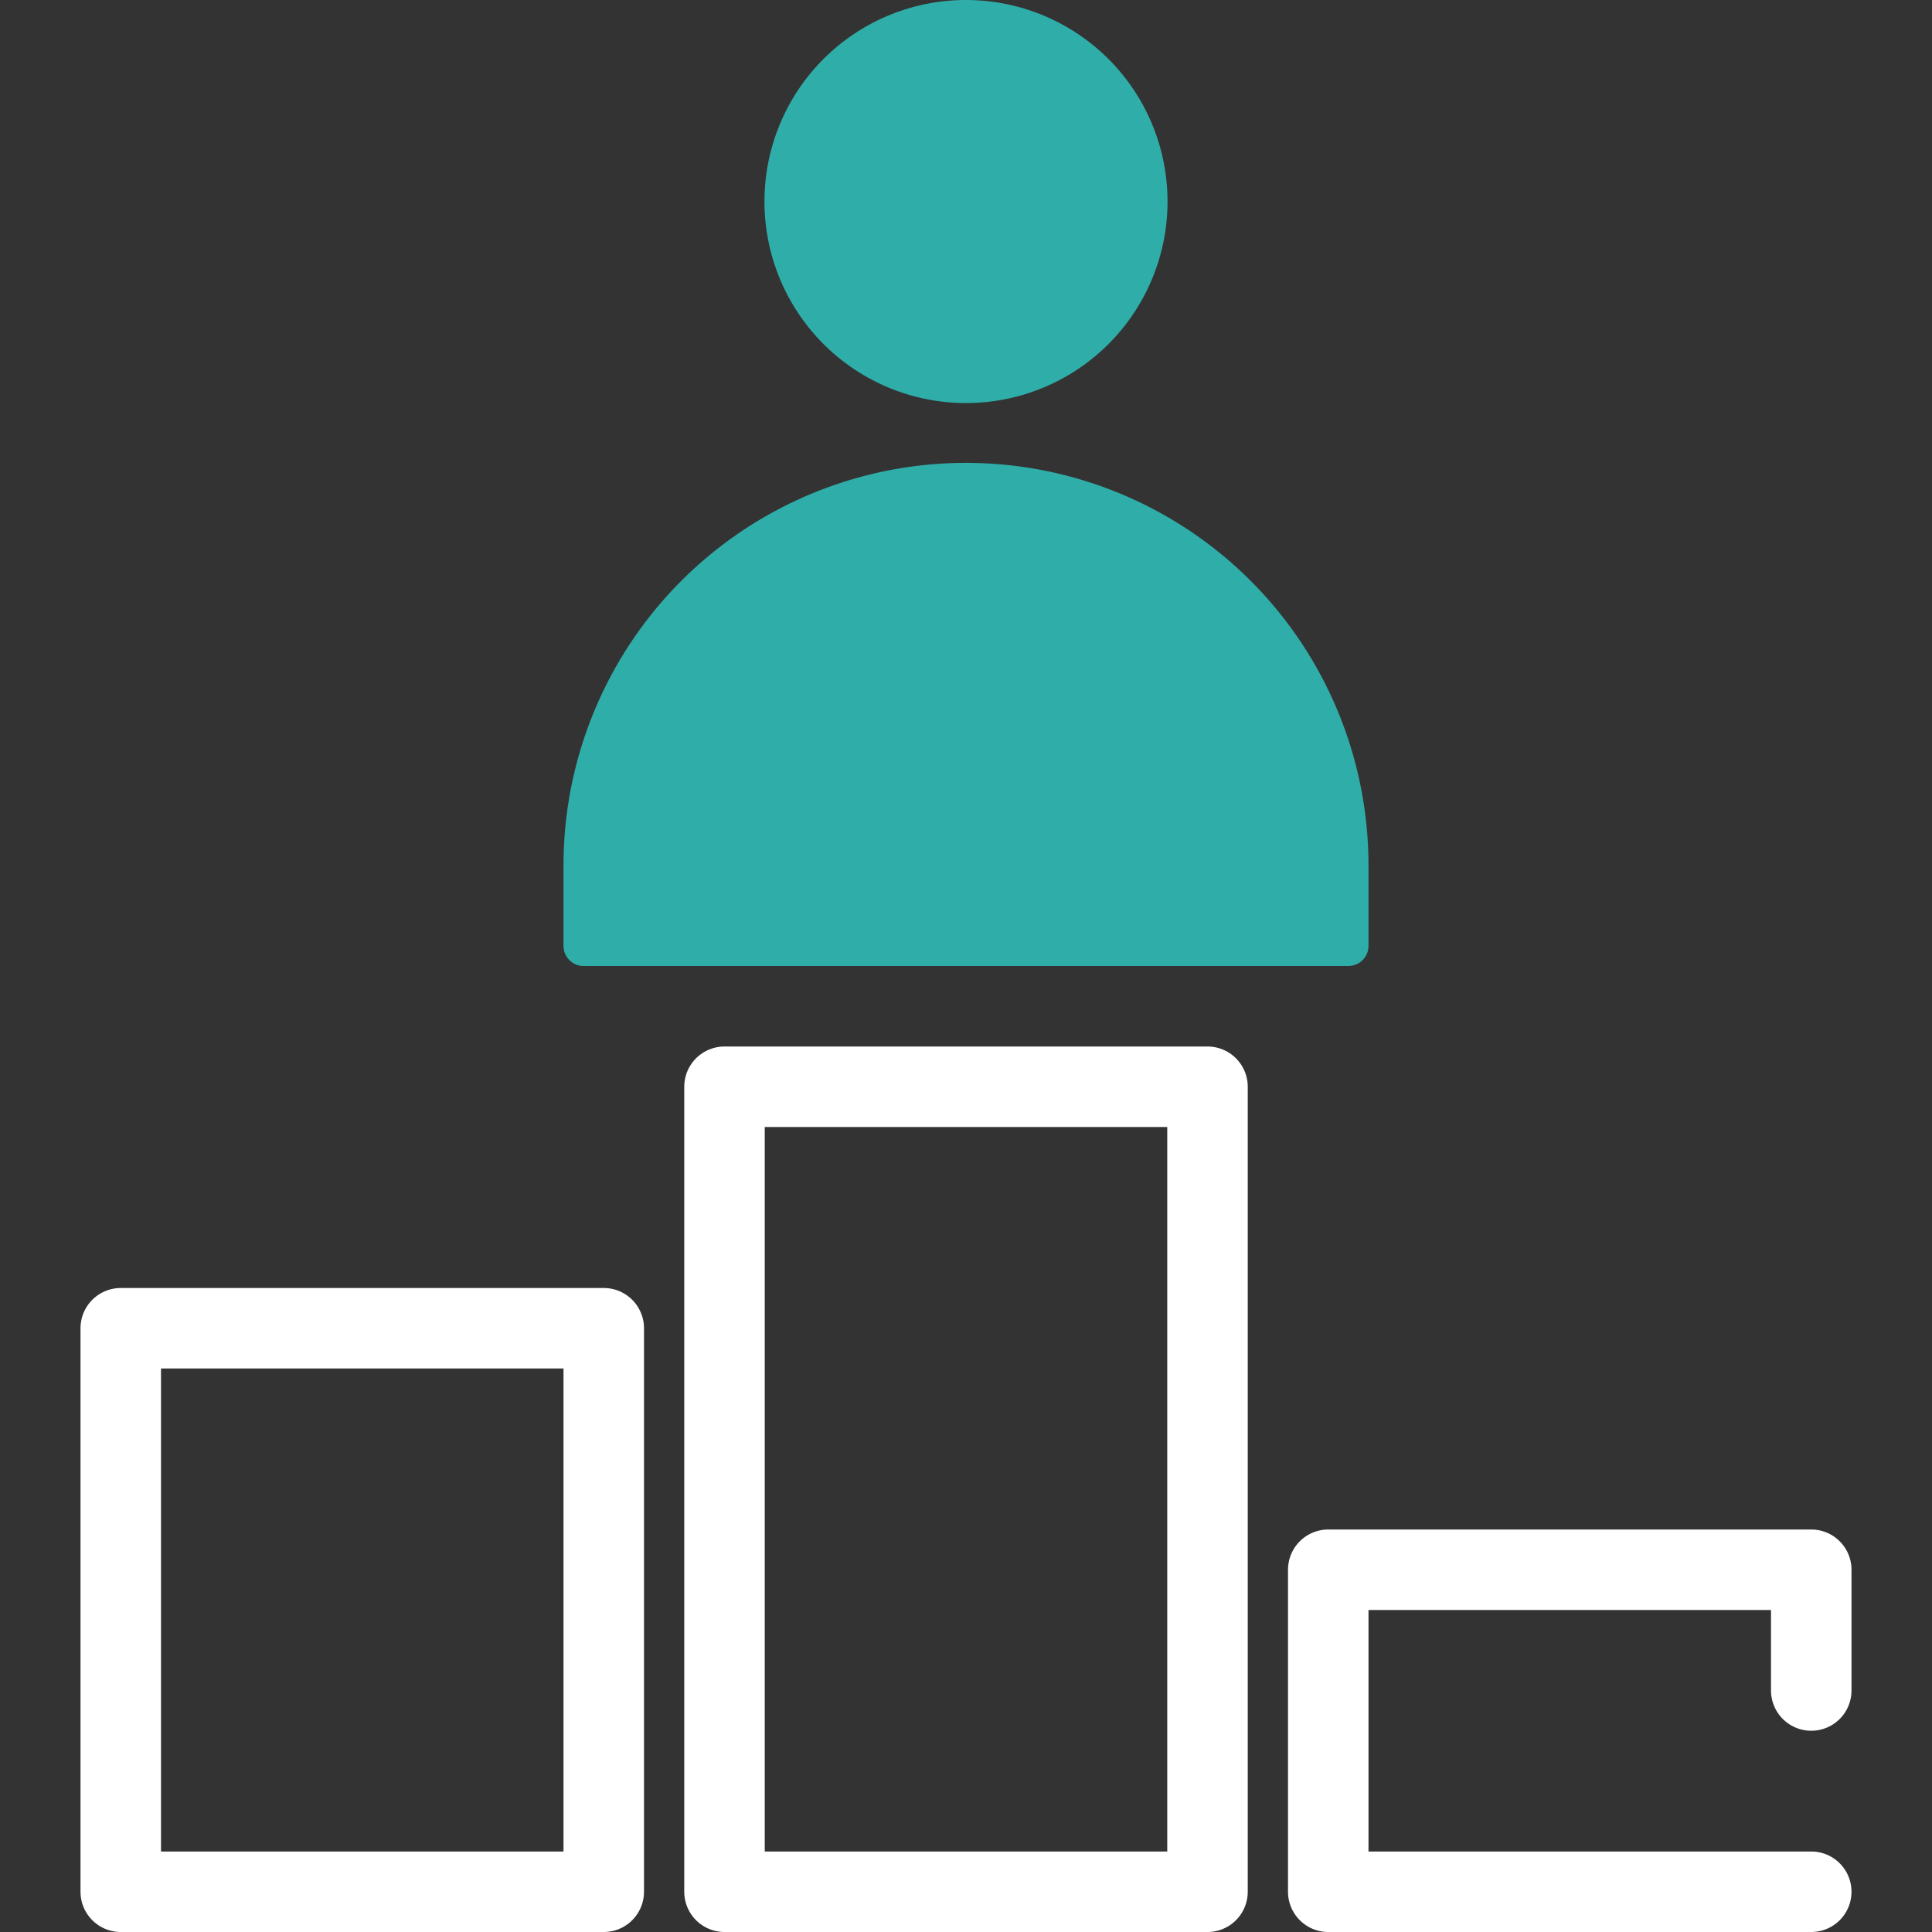 <svg xmlns="http://www.w3.org/2000/svg" xmlns:xlink="http://www.w3.org/1999/xlink" width="48" height="48" viewBox="0 0 48 48"><rect x="0" y="0" width="48" height="48" fill="#333333" stroke="none"/><defs><clipPath id="a"><rect width="48" height="48" fill="none"/></clipPath></defs><g clip-path="url(#a)"><g clip-path="url(#a)"><g opacity="0"><g clip-path="url(#a)"><rect width="48" height="48" fill="#fff"/></g></g><rect width="12" height="14" transform="translate(3 33)" fill="none" stroke="#fff" stroke-linecap="round" stroke-linejoin="round" stroke-width="2"/><rect width="12" height="20" transform="translate(18 27)" fill="none" stroke="#fff" stroke-linecap="round" stroke-linejoin="round" stroke-width="2"/><path d="M45,42V39H33v8H45" fill="none" stroke="#fff" stroke-linecap="round" stroke-linejoin="round" stroke-width="2"/><path d="M24,11.5h0a10,10,0,0,1,10,10v2a.5.5,0,0,1-.5.5h-19a.5.5,0,0,1-.5-.5v-2a10,10,0,0,1,10-10" fill="#2fada9"/><path d="M24,0a5.007,5.007,0,1,1-5.007,5.007h0A5.005,5.005,0,0,1,24,0Z" fill="#2fada9"/></g></g></svg>